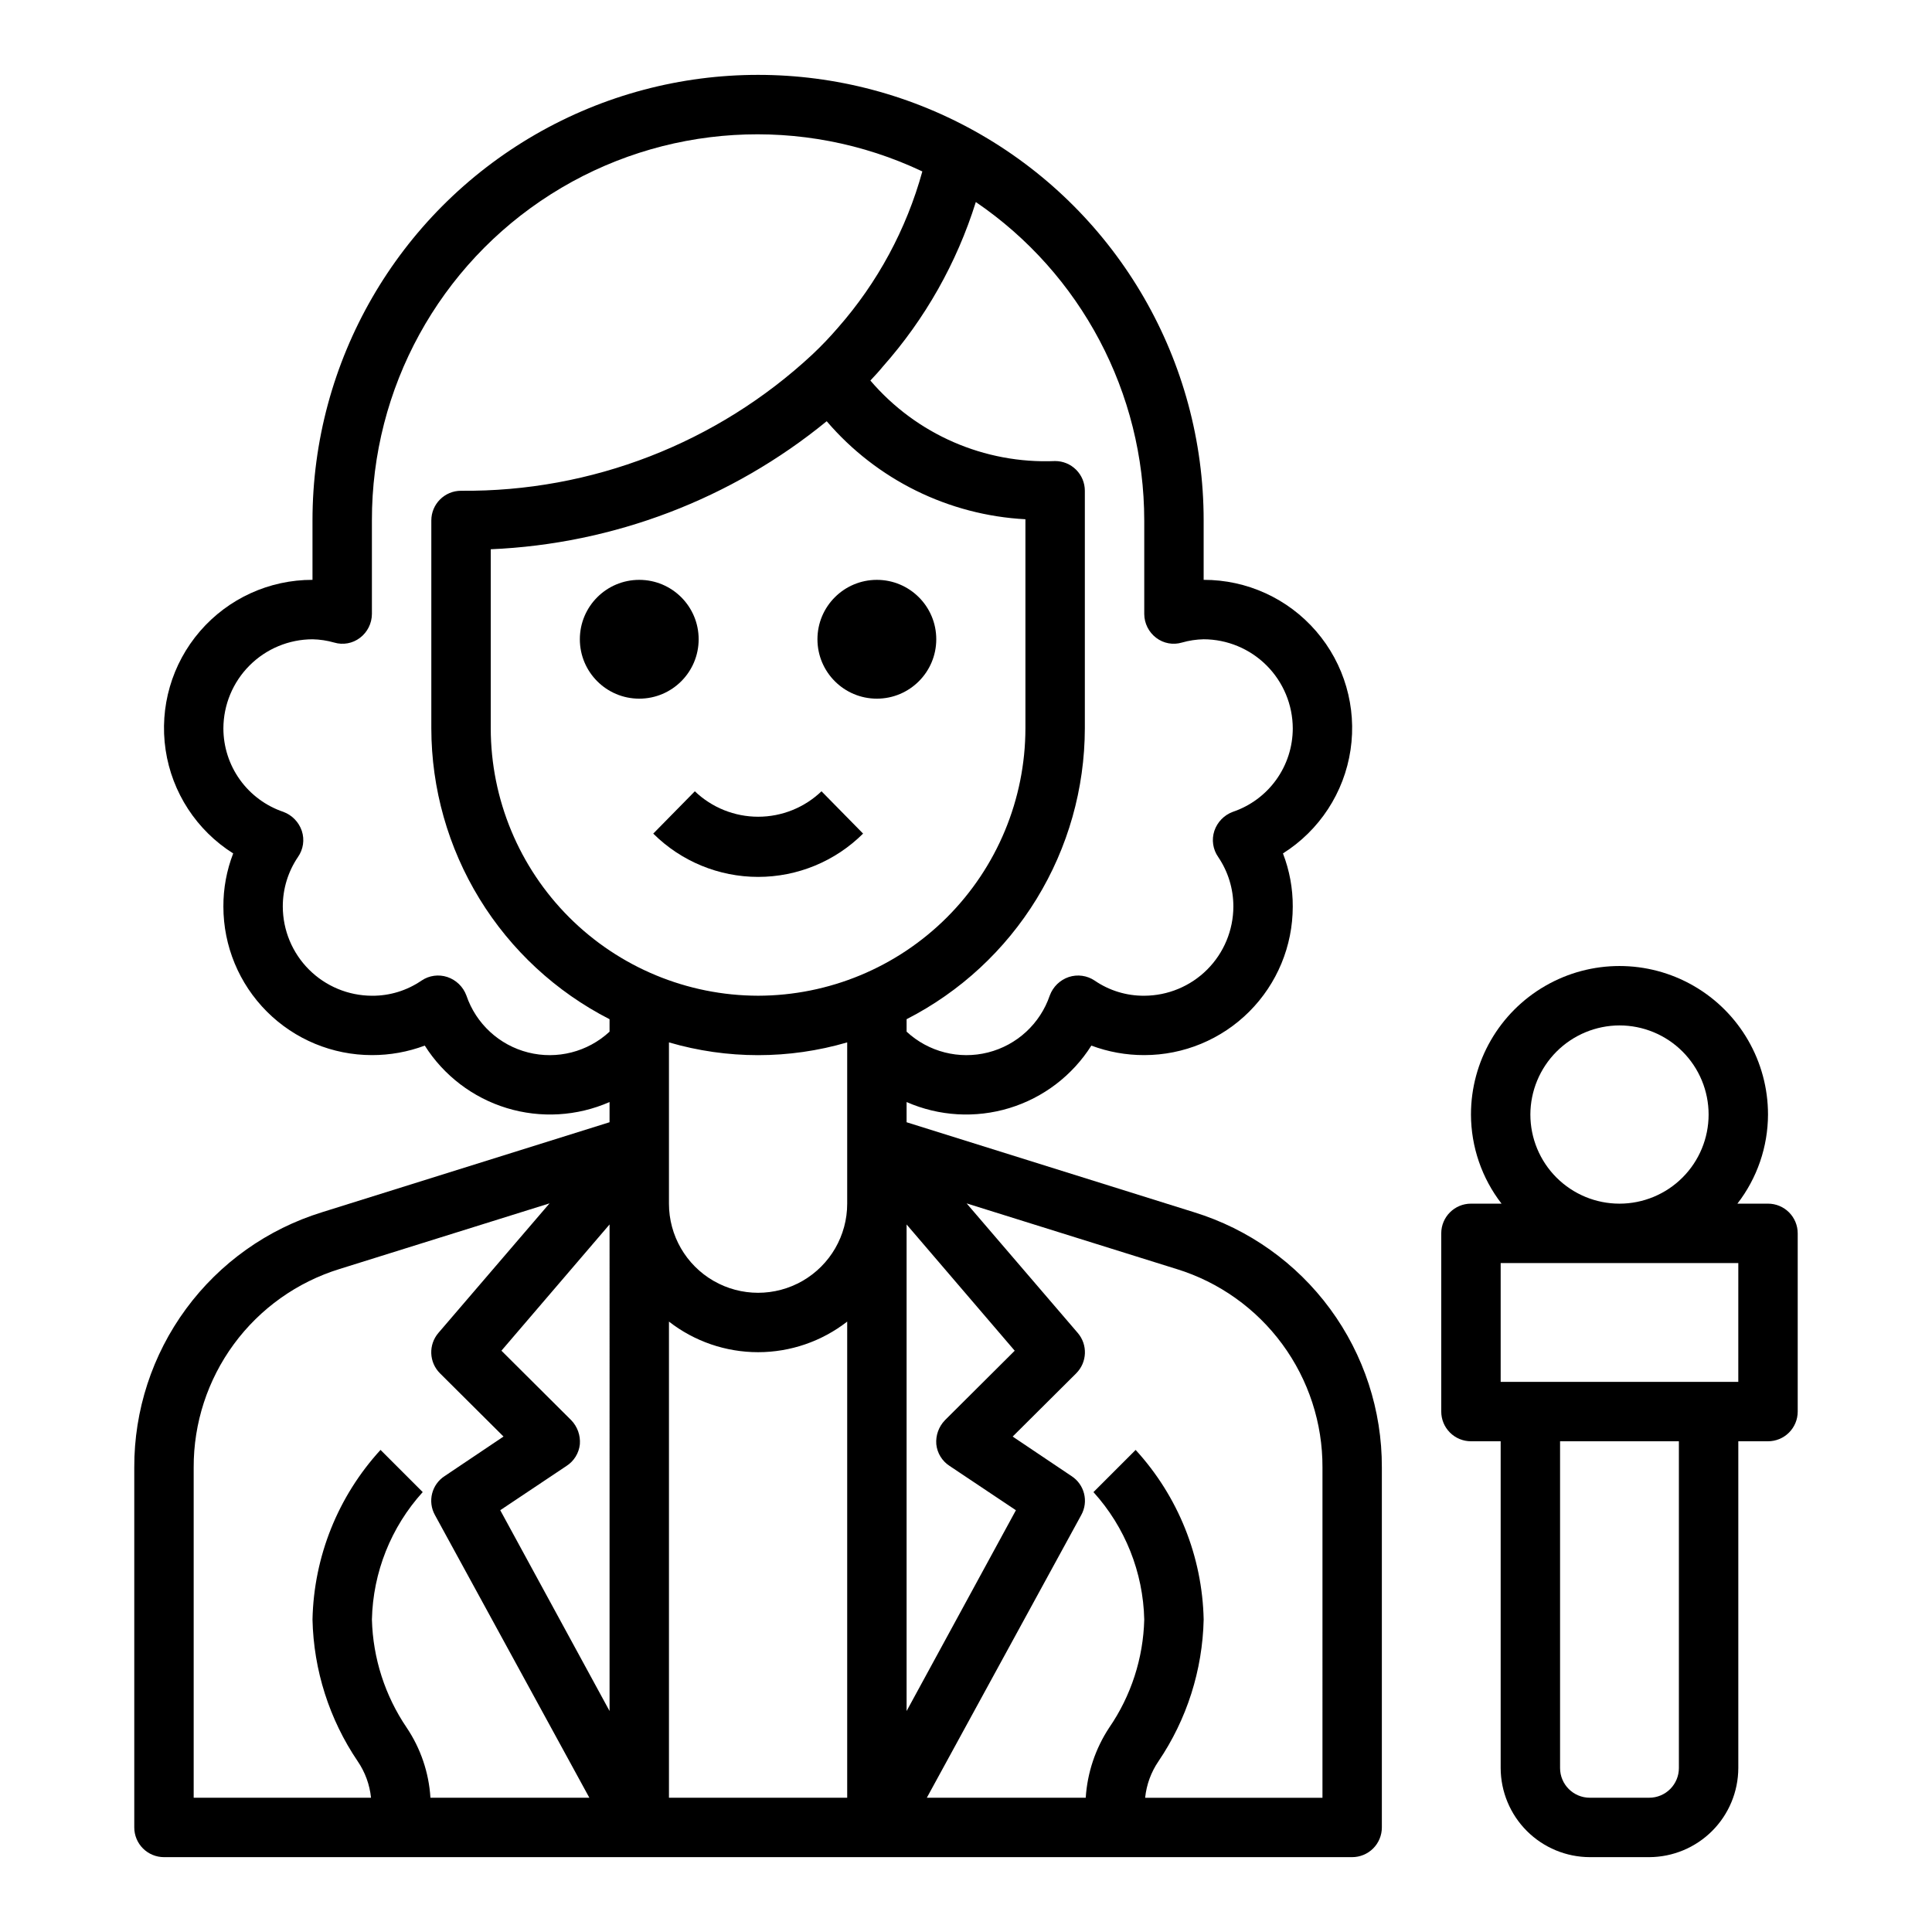<?xml version="1.0" encoding="UTF-8"?>
<!-- Uploaded to: SVG Repo, www.svgrepo.com, Generator: SVG Repo Mixer Tools -->
<svg fill="#000000" width="800px" height="800px" version="1.1" viewBox="144 144 512 512" xmlns="http://www.w3.org/2000/svg">
 <g>
  <path d="m460.46 465.26-76.203-23.852v-5.356c8.602 3.773 18.27 4.336 27.254 1.594 8.98-2.742 16.684-8.613 21.711-16.551 4.481 1.676 9.227 2.531 14.012 2.519 10.438 0 20.449-4.144 27.832-11.527 7.383-7.383 11.527-17.391 11.527-27.832 0.023-4.816-0.859-9.598-2.598-14.09 9.68-6.102 16.219-16.117 17.91-27.434 1.688-11.316-1.645-22.809-9.125-31.465-7.477-8.66-18.359-13.629-29.801-13.602v-15.746c0-42.188-22.508-81.168-59.043-102.26-36.535-21.09-81.547-21.09-118.08 0-36.535 21.094-59.043 60.074-59.043 102.26v15.746c-11.441-0.027-22.324 4.941-29.801 13.602-7.481 8.656-10.812 20.148-9.125 31.465 1.688 11.316 8.227 21.332 17.91 27.434-1.738 4.492-2.621 9.273-2.598 14.09 0 10.441 4.144 20.449 11.527 27.832 7.383 7.383 17.391 11.527 27.832 11.527 4.785 0.012 9.531-0.844 14.012-2.519 5.027 7.938 12.73 13.809 21.711 16.551 8.984 2.742 18.652 2.18 27.254-1.594v5.352l-76.203 23.852v0.004c-14.441 4.453-27.074 13.426-36.031 25.602s-13.766 26.906-13.719 42.02v95.41c0 2.086 0.828 4.09 2.305 5.566 1.477 1.473 3.481 2.305 5.566 2.305h314.88c2.086 0 4.09-0.832 5.566-2.305 1.477-1.477 2.305-3.481 2.305-5.566v-95.41c0.047-15.113-4.762-29.844-13.719-42.02s-21.59-21.148-36.031-25.602zm-202.39 155.16c-0.41-6.641-2.586-13.055-6.297-18.578-5.75-8.473-8.949-18.418-9.211-28.652 0.281-12.512 5.059-24.5 13.461-33.773l-11.18-11.18v0.004c-11.266 12.297-17.676 28.273-18.027 44.949 0.297 13.406 4.449 26.445 11.969 37.551 1.969 2.879 3.188 6.207 3.539 9.68h-46.996v-87.535c-0.043-11.75 3.691-23.203 10.648-32.672 6.961-9.469 16.777-16.449 28.004-19.914l55.656-17.398-29.441 34.32v0.004c-2.691 3.121-2.519 7.789 0.395 10.707l16.848 16.766-15.586 10.469h-0.004c-3.445 2.219-4.578 6.727-2.598 10.312l40.934 74.941zm47.469-22.984-28.969-53.215 17.555-11.73c1.992-1.277 3.297-3.391 3.543-5.746 0.188-2.356-0.645-4.676-2.285-6.375l-18.5-18.422 28.656-33.457zm39.359-189.56c-18.781-0.031-36.785-7.504-50.066-20.785-13.277-13.277-20.754-31.281-20.781-50.062v-47.469c32.562-1.395 63.801-13.297 89.031-33.93 13.262 15.5 32.293 24.891 52.664 25.977v55.422c-0.027 18.781-7.504 36.785-20.781 50.062-13.281 13.281-31.285 20.754-50.066 20.785zm102.34-125.95v24.797c0.016 2.473 1.18 4.801 3.148 6.297 1.949 1.496 4.496 1.965 6.848 1.262 1.871-0.535 3.805-0.828 5.75-0.867 6.254 0.02 12.25 2.512 16.676 6.938 4.426 4.426 6.918 10.422 6.938 16.68-0.004 4.887-1.539 9.648-4.391 13.617-2.856 3.969-6.879 6.941-11.512 8.504-2.301 0.855-4.094 2.707-4.879 5.035-0.773 2.344-0.395 4.91 1.023 6.93 2.629 3.879 4.027 8.461 4.016 13.145-0.02 6.258-2.516 12.254-6.938 16.68-4.426 4.426-10.422 6.918-16.68 6.938-4.691 0.039-9.277-1.363-13.145-4.016-2.016-1.355-4.543-1.703-6.852-0.945-2.328 0.785-4.18 2.578-5.035 4.883-2.543 7.484-8.703 13.172-16.363 15.109-7.664 1.938-15.785-0.133-21.582-5.508v-3.305c14.199-7.262 26.121-18.297 34.453-31.891 8.332-13.598 12.754-29.23 12.781-45.176v-62.977c0-2.09-0.832-4.09-2.309-5.566-1.477-1.477-3.477-2.305-5.566-2.305-18.73 0.789-36.785-7.078-48.961-21.336 1.18-1.258 2.281-2.441 3.305-3.699 11.203-12.629 19.602-27.496 24.641-43.609 27.914 19.016 44.625 50.609 44.633 84.387zm-141.7 135.48c-5.797 5.375-13.918 7.445-21.582 5.508-7.66-1.938-13.82-7.625-16.363-15.109-0.855-2.305-2.707-4.098-5.035-4.883-2.309-0.766-4.84-0.418-6.852 0.945-3.867 2.652-8.457 4.055-13.145 4.016-6.258-0.02-12.254-2.512-16.68-6.938-4.426-4.426-6.918-10.422-6.938-16.68-0.012-4.684 1.387-9.266 4.016-13.145 1.418-2.019 1.797-4.586 1.023-6.93-0.785-2.328-2.578-4.18-4.883-5.035-4.629-1.562-8.652-4.535-11.508-8.504-2.852-3.969-4.387-8.73-4.391-13.617 0.016-6.258 2.512-12.254 6.938-16.68 4.422-4.426 10.418-6.918 16.676-6.938 1.945 0.039 3.879 0.332 5.75 0.867 2.352 0.703 4.898 0.234 6.848-1.262 1.969-1.496 3.129-3.824 3.148-6.297v-24.797c-0.07-35.051 17.836-67.688 47.438-86.457 29.602-18.77 66.758-21.047 98.43-6.039-4.223 15.316-11.867 29.477-22.355 41.406-2.129 2.481-4.391 4.844-6.769 7.086-25.266 23.531-58.602 36.465-93.125 36.133-4.348 0-7.875 3.523-7.875 7.871v55.105c0.023 15.945 4.445 31.578 12.781 45.176 8.332 13.594 20.254 24.629 34.453 31.891zm62.977 203.02h-47.234v-126.19c6.75 5.254 15.062 8.109 23.617 8.109 8.555 0 16.863-2.856 23.617-8.109zm0-157.44v0.004c0 8.434-4.504 16.23-11.809 20.449-7.309 4.219-16.309 4.219-23.617 0-7.305-4.219-11.809-12.016-11.809-20.449v-42.746c15.422 4.512 31.812 4.512 47.234 0zm15.742 5.512 28.652 33.457-18.5 18.422h0.004c-1.641 1.699-2.473 4.019-2.285 6.375 0.246 2.356 1.551 4.469 3.543 5.746l17.555 11.73-28.969 53.215zm110.21 151.93h-46.992c0.352-3.473 1.57-6.801 3.539-9.68 7.519-11.105 11.672-24.145 11.969-37.551-0.352-16.676-6.762-32.652-18.027-44.949l-11.18 11.18v-0.004c8.402 9.273 13.18 21.262 13.461 33.773-0.254 10.25-3.481 20.203-9.289 28.652-3.656 5.547-5.797 11.949-6.219 18.578h-42.113l40.934-74.941c1.98-3.586 0.844-8.094-2.598-10.312l-15.586-10.469 16.848-16.766h-0.004c2.914-2.918 3.086-7.586 0.395-10.707l-29.441-34.32 55.656 17.398v-0.004c11.227 3.465 21.043 10.445 28 19.914 6.961 9.469 10.695 20.922 10.648 32.672z"/>
  <path d="m329.15 313.41c0 8.695-7.047 15.742-15.742 15.742s-15.742-7.047-15.742-15.742 7.047-15.742 15.742-15.742 15.742 7.047 15.742 15.742"/>
  <path d="m392.12 313.41c0 8.695-7.047 15.742-15.742 15.742-8.695 0-15.746-7.047-15.746-15.742s7.051-15.742 15.746-15.742c8.695 0 15.742 7.047 15.742 15.742"/>
  <path d="m328.14 353.7-11.02 11.211h-0.004c7.387 7.352 17.383 11.477 27.805 11.477s20.418-4.125 27.805-11.477l-11.02-11.211c-4.519 4.328-10.531 6.742-16.785 6.742-6.254 0-12.266-2.414-16.781-6.742z"/>
  <path d="m612.54 462.98h-8.109c5.234-6.766 8.086-15.066 8.109-23.617 0-14.062-7.5-27.055-19.68-34.086-12.18-7.031-27.184-7.031-39.359 0-12.18 7.031-19.68 20.023-19.68 34.086 0.023 8.551 2.875 16.852 8.105 23.617h-8.105c-4.348 0-7.875 3.523-7.875 7.871v47.23c0 2.09 0.832 4.09 2.309 5.566 1.477 1.477 3.477 2.305 5.566 2.305h7.871v86.594c0.02 6.258 2.512 12.254 6.938 16.68 4.426 4.422 10.422 6.918 16.68 6.938h15.742c6.258-0.02 12.254-2.516 16.68-6.938 4.426-4.426 6.918-10.422 6.938-16.68v-86.594h7.871c2.09 0 4.09-0.828 5.566-2.305 1.477-1.477 2.305-3.477 2.305-5.566v-47.23c0-2.09-0.828-4.09-2.305-5.566s-3.477-2.305-5.566-2.305zm-39.359-47.23v-0.004c6.262 0 12.27 2.488 16.699 6.918 4.43 4.43 6.918 10.434 6.918 16.699 0 6.262-2.488 12.27-6.918 16.699-4.43 4.43-10.438 6.918-16.699 6.918-6.266 0-12.27-2.488-16.699-6.918-4.43-4.43-6.918-10.438-6.918-16.699 0.02-6.258 2.512-12.254 6.938-16.68 4.426-4.426 10.422-6.918 16.68-6.938zm15.742 196.8v-0.004c0 2.09-0.828 4.09-2.305 5.566-1.477 1.477-3.477 2.305-5.566 2.305h-15.742c-4.348 0-7.875-3.523-7.875-7.871v-86.594h31.488zm15.742-102.34-62.973-0.004v-31.488h62.977z"/>
 </g>
</svg>
